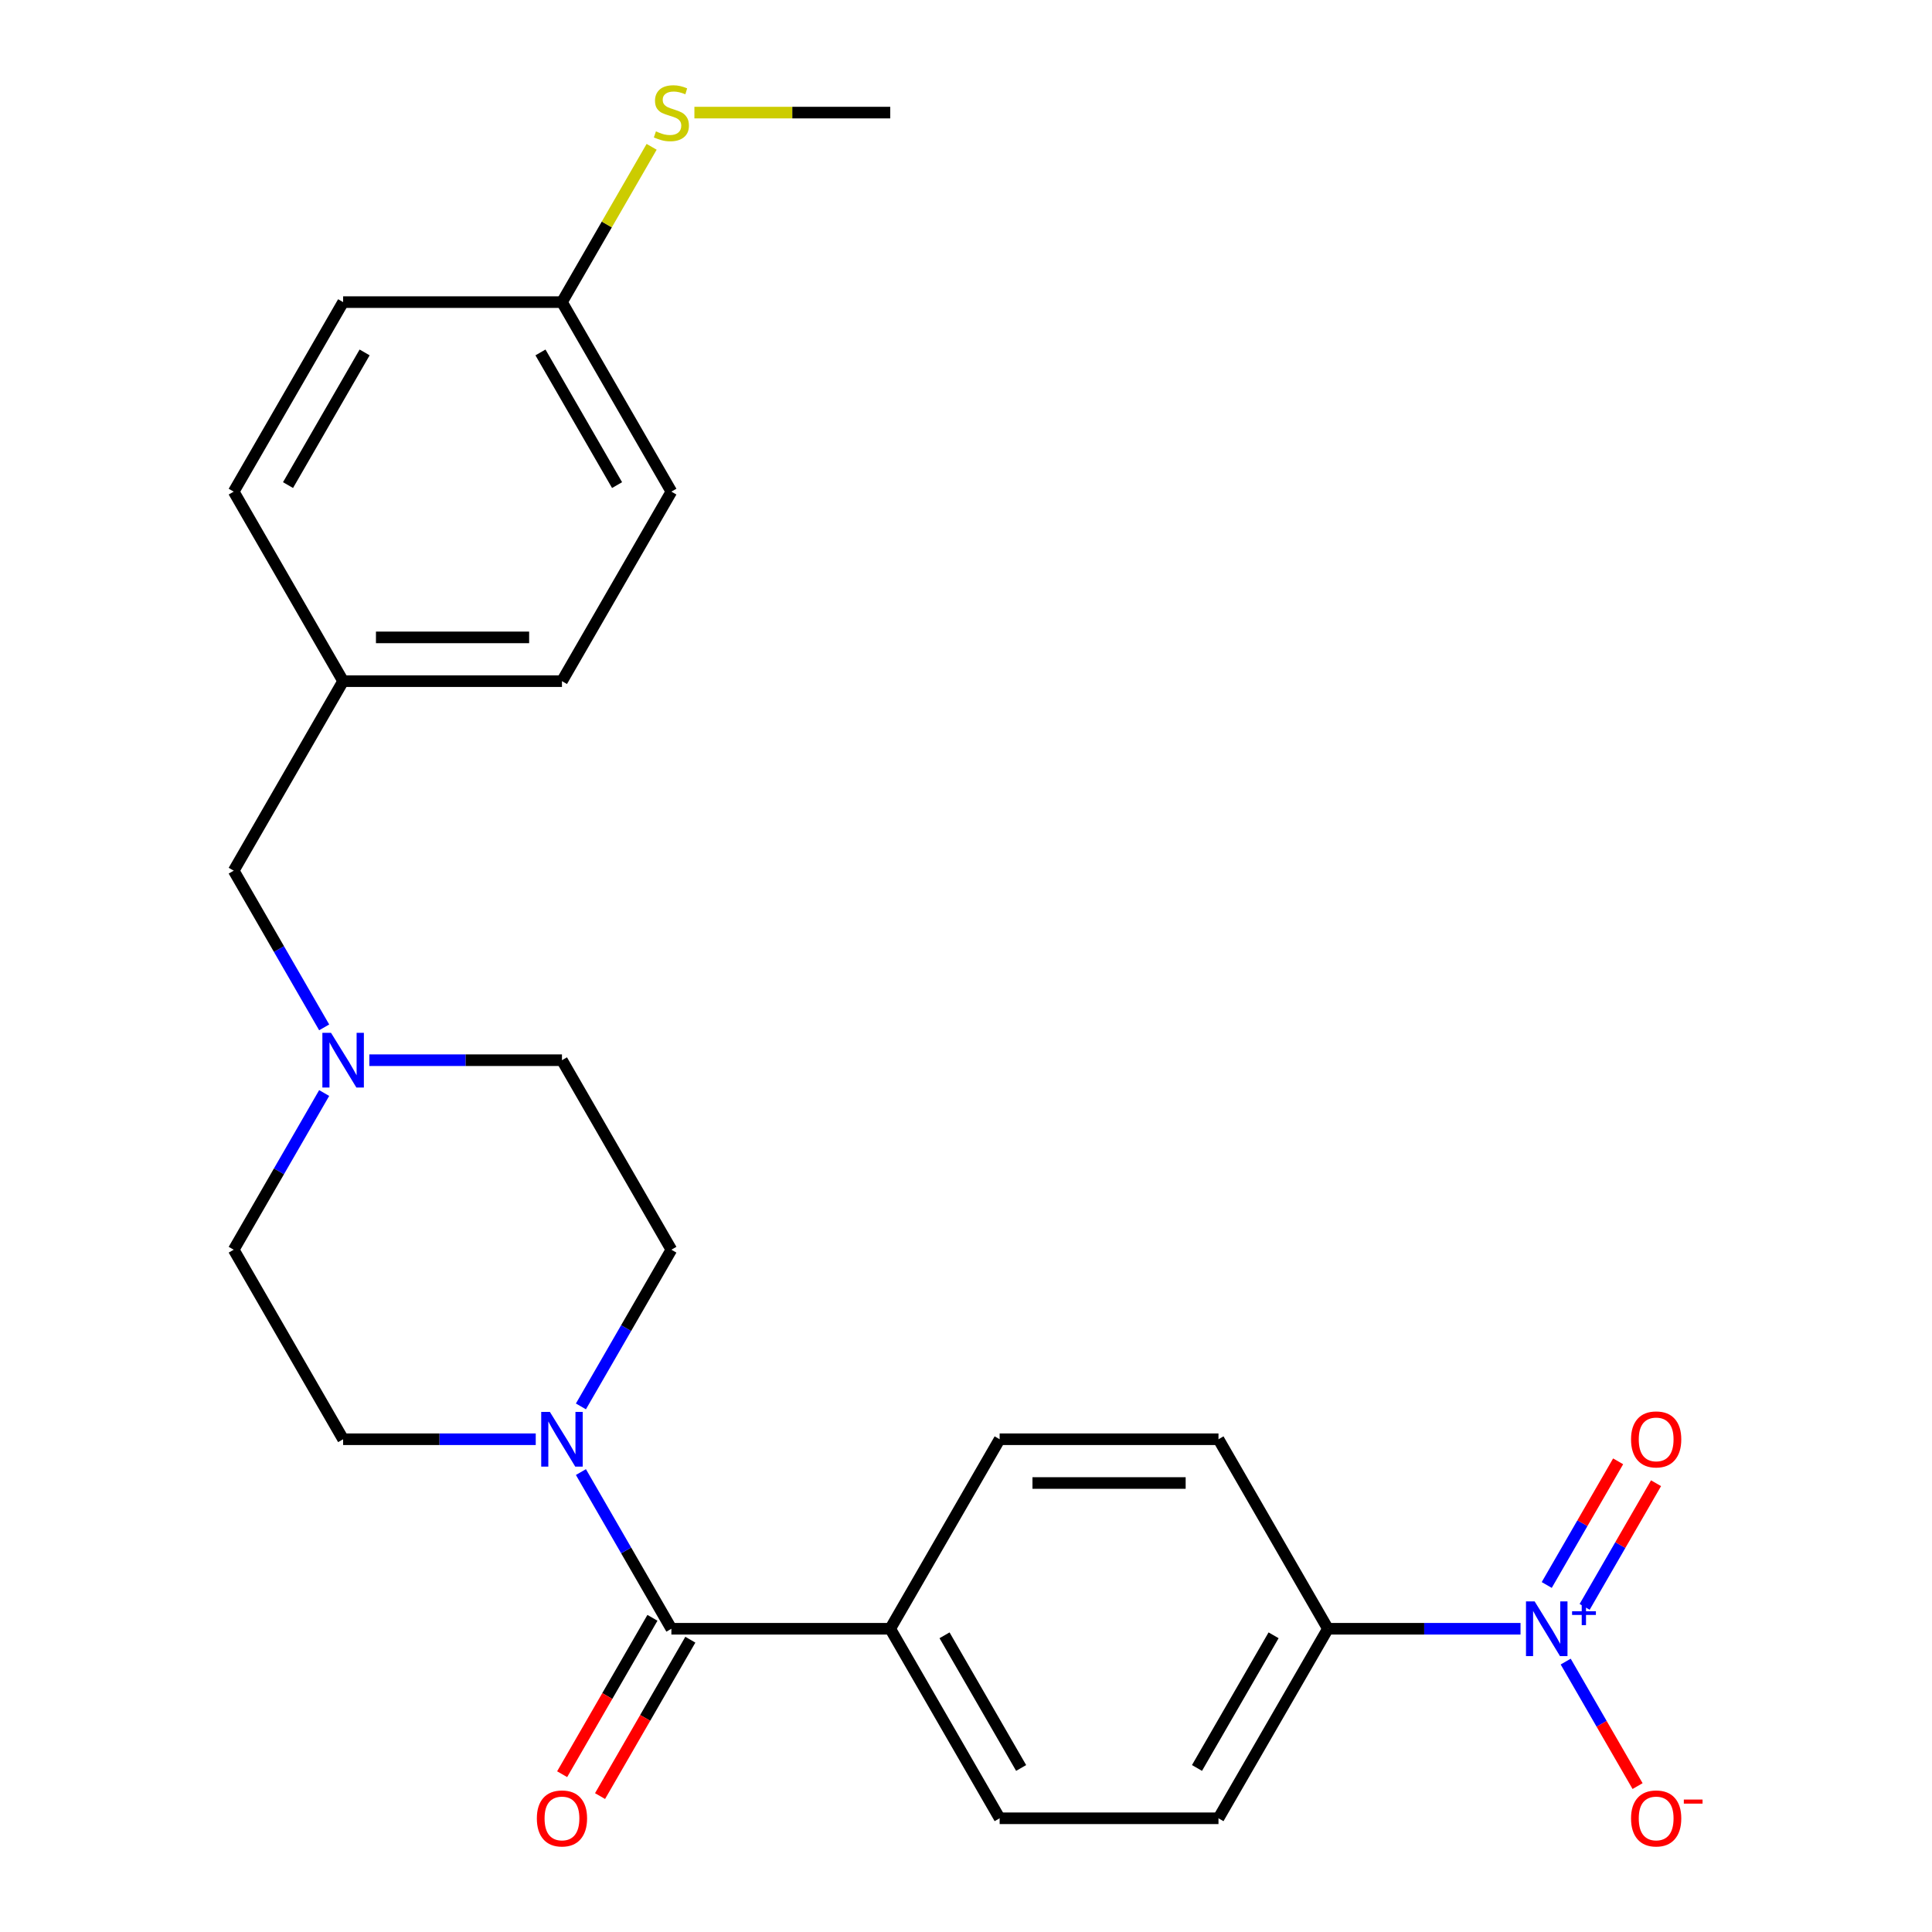 <?xml version='1.0' encoding='iso-8859-1'?>
<svg version='1.1' baseProfile='full'
              xmlns='http://www.w3.org/2000/svg'
                      xmlns:rdkit='http://www.rdkit.org/xml'
                      xmlns:xlink='http://www.w3.org/1999/xlink'
                  xml:space='preserve'
width='1000px' height='1000px' viewBox='0 0 1000 1000'>
<!-- END OF HEADER -->
<rect style='opacity:1.0;fill:#FFFFFF;stroke:none' width='1000' height='1000' x='0' y='0'> </rect>
<path class='bond-3' d='M 787.018,843.043 L 737.169,843.043' style='fill:none;fill-rule:evenodd;stroke:#0000FF;stroke-width:6px;stroke-linecap:butt;stroke-linejoin:miter;stroke-opacity:1' />
<path class='bond-3' d='M 737.169,843.043 L 687.319,843.043' style='fill:none;fill-rule:evenodd;stroke:#000000;stroke-width:6px;stroke-linecap:butt;stroke-linejoin:miter;stroke-opacity:1' />
<path class='bond-4' d='M 810.4,860.035 L 829.003,892.256' style='fill:none;fill-rule:evenodd;stroke:#0000FF;stroke-width:6px;stroke-linecap:butt;stroke-linejoin:miter;stroke-opacity:1' />
<path class='bond-4' d='M 829.003,892.256 L 847.606,924.477' style='fill:none;fill-rule:evenodd;stroke:#FF0000;stroke-width:6px;stroke-linecap:butt;stroke-linejoin:miter;stroke-opacity:1' />
<path class='bond-6' d='M 820.21,831.715 L 838.686,799.713' style='fill:none;fill-rule:evenodd;stroke:#0000FF;stroke-width:6px;stroke-linecap:butt;stroke-linejoin:miter;stroke-opacity:1' />
<path class='bond-6' d='M 838.686,799.713 L 857.162,767.712' style='fill:none;fill-rule:evenodd;stroke:#FF0000;stroke-width:6px;stroke-linecap:butt;stroke-linejoin:miter;stroke-opacity:1' />
<path class='bond-6' d='M 800.591,820.388 L 819.067,788.386' style='fill:none;fill-rule:evenodd;stroke:#0000FF;stroke-width:6px;stroke-linecap:butt;stroke-linejoin:miter;stroke-opacity:1' />
<path class='bond-6' d='M 819.067,788.386 L 837.543,756.385' style='fill:none;fill-rule:evenodd;stroke:#FF0000;stroke-width:6px;stroke-linecap:butt;stroke-linejoin:miter;stroke-opacity:1' />
<path class='bond-0' d='M 347.507,843.043 L 460.778,843.043' style='fill:none;fill-rule:evenodd;stroke:#000000;stroke-width:6px;stroke-linecap:butt;stroke-linejoin:miter;stroke-opacity:1' />
<path class='bond-1' d='M 347.507,843.043 L 324.095,802.491' style='fill:none;fill-rule:evenodd;stroke:#000000;stroke-width:6px;stroke-linecap:butt;stroke-linejoin:miter;stroke-opacity:1' />
<path class='bond-1' d='M 324.095,802.491 L 300.682,761.939' style='fill:none;fill-rule:evenodd;stroke:#0000FF;stroke-width:6px;stroke-linecap:butt;stroke-linejoin:miter;stroke-opacity:1' />
<path class='bond-7' d='M 337.698,837.379 L 314.331,877.851' style='fill:none;fill-rule:evenodd;stroke:#000000;stroke-width:6px;stroke-linecap:butt;stroke-linejoin:miter;stroke-opacity:1' />
<path class='bond-7' d='M 314.331,877.851 L 290.965,918.323' style='fill:none;fill-rule:evenodd;stroke:#FF0000;stroke-width:6px;stroke-linecap:butt;stroke-linejoin:miter;stroke-opacity:1' />
<path class='bond-7' d='M 357.317,848.706 L 333.951,889.178' style='fill:none;fill-rule:evenodd;stroke:#000000;stroke-width:6px;stroke-linecap:butt;stroke-linejoin:miter;stroke-opacity:1' />
<path class='bond-7' d='M 333.951,889.178 L 310.584,929.65' style='fill:none;fill-rule:evenodd;stroke:#FF0000;stroke-width:6px;stroke-linecap:butt;stroke-linejoin:miter;stroke-opacity:1' />
<path class='bond-8' d='M 300.682,727.956 L 324.095,687.404' style='fill:none;fill-rule:evenodd;stroke:#0000FF;stroke-width:6px;stroke-linecap:butt;stroke-linejoin:miter;stroke-opacity:1' />
<path class='bond-8' d='M 324.095,687.404 L 347.507,646.852' style='fill:none;fill-rule:evenodd;stroke:#000000;stroke-width:6px;stroke-linecap:butt;stroke-linejoin:miter;stroke-opacity:1' />
<path class='bond-9' d='M 277.3,744.948 L 227.451,744.948' style='fill:none;fill-rule:evenodd;stroke:#0000FF;stroke-width:6px;stroke-linecap:butt;stroke-linejoin:miter;stroke-opacity:1' />
<path class='bond-9' d='M 227.451,744.948 L 177.601,744.948' style='fill:none;fill-rule:evenodd;stroke:#000000;stroke-width:6px;stroke-linecap:butt;stroke-linejoin:miter;stroke-opacity:1' />
<path class='bond-2' d='M 167.791,565.749 L 144.379,606.301' style='fill:none;fill-rule:evenodd;stroke:#0000FF;stroke-width:6px;stroke-linecap:butt;stroke-linejoin:miter;stroke-opacity:1' />
<path class='bond-2' d='M 144.379,606.301 L 120.966,646.852' style='fill:none;fill-rule:evenodd;stroke:#000000;stroke-width:6px;stroke-linecap:butt;stroke-linejoin:miter;stroke-opacity:1' />
<path class='bond-14' d='M 167.791,531.765 L 144.379,491.213' style='fill:none;fill-rule:evenodd;stroke:#0000FF;stroke-width:6px;stroke-linecap:butt;stroke-linejoin:miter;stroke-opacity:1' />
<path class='bond-14' d='M 144.379,491.213 L 120.966,450.662' style='fill:none;fill-rule:evenodd;stroke:#000000;stroke-width:6px;stroke-linecap:butt;stroke-linejoin:miter;stroke-opacity:1' />
<path class='bond-26' d='M 191.173,548.757 L 241.023,548.757' style='fill:none;fill-rule:evenodd;stroke:#0000FF;stroke-width:6px;stroke-linecap:butt;stroke-linejoin:miter;stroke-opacity:1' />
<path class='bond-26' d='M 241.023,548.757 L 290.872,548.757' style='fill:none;fill-rule:evenodd;stroke:#000000;stroke-width:6px;stroke-linecap:butt;stroke-linejoin:miter;stroke-opacity:1' />
<path class='bond-10' d='M 687.319,843.043 L 630.684,941.138' style='fill:none;fill-rule:evenodd;stroke:#000000;stroke-width:6px;stroke-linecap:butt;stroke-linejoin:miter;stroke-opacity:1' />
<path class='bond-10' d='M 659.205,846.43 L 619.56,915.097' style='fill:none;fill-rule:evenodd;stroke:#000000;stroke-width:6px;stroke-linecap:butt;stroke-linejoin:miter;stroke-opacity:1' />
<path class='bond-11' d='M 687.319,843.043 L 630.684,744.948' style='fill:none;fill-rule:evenodd;stroke:#000000;stroke-width:6px;stroke-linecap:butt;stroke-linejoin:miter;stroke-opacity:1' />
<path class='bond-5' d='M 460.778,843.043 L 517.413,744.948' style='fill:none;fill-rule:evenodd;stroke:#000000;stroke-width:6px;stroke-linecap:butt;stroke-linejoin:miter;stroke-opacity:1' />
<path class='bond-25' d='M 460.778,843.043 L 517.413,941.138' style='fill:none;fill-rule:evenodd;stroke:#000000;stroke-width:6px;stroke-linecap:butt;stroke-linejoin:miter;stroke-opacity:1' />
<path class='bond-25' d='M 488.892,846.43 L 528.537,915.097' style='fill:none;fill-rule:evenodd;stroke:#000000;stroke-width:6px;stroke-linecap:butt;stroke-linejoin:miter;stroke-opacity:1' />
<path class='bond-15' d='M 347.507,646.852 L 290.872,548.757' style='fill:none;fill-rule:evenodd;stroke:#000000;stroke-width:6px;stroke-linecap:butt;stroke-linejoin:miter;stroke-opacity:1' />
<path class='bond-16' d='M 177.601,744.948 L 120.966,646.852' style='fill:none;fill-rule:evenodd;stroke:#000000;stroke-width:6px;stroke-linecap:butt;stroke-linejoin:miter;stroke-opacity:1' />
<path class='bond-13' d='M 630.684,941.138 L 517.413,941.138' style='fill:none;fill-rule:evenodd;stroke:#000000;stroke-width:6px;stroke-linecap:butt;stroke-linejoin:miter;stroke-opacity:1' />
<path class='bond-12' d='M 630.684,744.948 L 517.413,744.948' style='fill:none;fill-rule:evenodd;stroke:#000000;stroke-width:6px;stroke-linecap:butt;stroke-linejoin:miter;stroke-opacity:1' />
<path class='bond-12' d='M 613.694,767.602 L 534.404,767.602' style='fill:none;fill-rule:evenodd;stroke:#000000;stroke-width:6px;stroke-linecap:butt;stroke-linejoin:miter;stroke-opacity:1' />
<path class='bond-17' d='M 120.966,450.662 L 177.601,352.566' style='fill:none;fill-rule:evenodd;stroke:#000000;stroke-width:6px;stroke-linecap:butt;stroke-linejoin:miter;stroke-opacity:1' />
<path class='bond-22' d='M 177.601,352.566 L 120.966,254.471' style='fill:none;fill-rule:evenodd;stroke:#000000;stroke-width:6px;stroke-linecap:butt;stroke-linejoin:miter;stroke-opacity:1' />
<path class='bond-23' d='M 177.601,352.566 L 290.872,352.566' style='fill:none;fill-rule:evenodd;stroke:#000000;stroke-width:6px;stroke-linecap:butt;stroke-linejoin:miter;stroke-opacity:1' />
<path class='bond-23' d='M 194.592,329.912 L 273.881,329.912' style='fill:none;fill-rule:evenodd;stroke:#000000;stroke-width:6px;stroke-linecap:butt;stroke-linejoin:miter;stroke-opacity:1' />
<path class='bond-18' d='M 290.872,156.376 L 347.507,254.471' style='fill:none;fill-rule:evenodd;stroke:#000000;stroke-width:6px;stroke-linecap:butt;stroke-linejoin:miter;stroke-opacity:1' />
<path class='bond-18' d='M 279.748,182.417 L 319.393,251.084' style='fill:none;fill-rule:evenodd;stroke:#000000;stroke-width:6px;stroke-linecap:butt;stroke-linejoin:miter;stroke-opacity:1' />
<path class='bond-19' d='M 290.872,156.376 L 314.077,116.184' style='fill:none;fill-rule:evenodd;stroke:#000000;stroke-width:6px;stroke-linecap:butt;stroke-linejoin:miter;stroke-opacity:1' />
<path class='bond-19' d='M 314.077,116.184 L 337.281,75.992' style='fill:none;fill-rule:evenodd;stroke:#CCCC00;stroke-width:6px;stroke-linecap:butt;stroke-linejoin:miter;stroke-opacity:1' />
<path class='bond-27' d='M 290.872,156.376 L 177.601,156.376' style='fill:none;fill-rule:evenodd;stroke:#000000;stroke-width:6px;stroke-linecap:butt;stroke-linejoin:miter;stroke-opacity:1' />
<path class='bond-24' d='M 359.419,58.281 L 410.099,58.281' style='fill:none;fill-rule:evenodd;stroke:#CCCC00;stroke-width:6px;stroke-linecap:butt;stroke-linejoin:miter;stroke-opacity:1' />
<path class='bond-24' d='M 410.099,58.281 L 460.778,58.281' style='fill:none;fill-rule:evenodd;stroke:#000000;stroke-width:6px;stroke-linecap:butt;stroke-linejoin:miter;stroke-opacity:1' />
<path class='bond-20' d='M 177.601,156.376 L 120.966,254.471' style='fill:none;fill-rule:evenodd;stroke:#000000;stroke-width:6px;stroke-linecap:butt;stroke-linejoin:miter;stroke-opacity:1' />
<path class='bond-20' d='M 188.725,182.417 L 149.08,251.084' style='fill:none;fill-rule:evenodd;stroke:#000000;stroke-width:6px;stroke-linecap:butt;stroke-linejoin:miter;stroke-opacity:1' />
<path class='bond-21' d='M 347.507,254.471 L 290.872,352.566' style='fill:none;fill-rule:evenodd;stroke:#000000;stroke-width:6px;stroke-linecap:butt;stroke-linejoin:miter;stroke-opacity:1' />
<path  class='atom-0' d='M 794.33 828.883
L 803.61 843.883
Q 804.53 845.363, 806.01 848.043
Q 807.49 850.723, 807.57 850.883
L 807.57 828.883
L 811.33 828.883
L 811.33 857.203
L 807.45 857.203
L 797.49 840.803
Q 796.33 838.883, 795.09 836.683
Q 793.89 834.483, 793.53 833.803
L 793.53 857.203
L 789.85 857.203
L 789.85 828.883
L 794.33 828.883
' fill='#0000FF'/>
<path  class='atom-0' d='M 813.706 833.988
L 818.696 833.988
L 818.696 828.734
L 820.913 828.734
L 820.913 833.988
L 826.035 833.988
L 826.035 835.888
L 820.913 835.888
L 820.913 841.168
L 818.696 841.168
L 818.696 835.888
L 813.706 835.888
L 813.706 833.988
' fill='#0000FF'/>
<path  class='atom-2' d='M 284.612 730.788
L 293.892 745.788
Q 294.812 747.268, 296.292 749.948
Q 297.772 752.628, 297.852 752.788
L 297.852 730.788
L 301.612 730.788
L 301.612 759.108
L 297.732 759.108
L 287.772 742.708
Q 286.612 740.788, 285.372 738.588
Q 284.172 736.388, 283.812 735.708
L 283.812 759.108
L 280.132 759.108
L 280.132 730.788
L 284.612 730.788
' fill='#0000FF'/>
<path  class='atom-3' d='M 171.341 534.597
L 180.621 549.597
Q 181.541 551.077, 183.021 553.757
Q 184.501 556.437, 184.581 556.597
L 184.581 534.597
L 188.341 534.597
L 188.341 562.917
L 184.461 562.917
L 174.501 546.517
Q 173.341 544.597, 172.101 542.397
Q 170.901 540.197, 170.541 539.517
L 170.541 562.917
L 166.861 562.917
L 166.861 534.597
L 171.341 534.597
' fill='#0000FF'/>
<path  class='atom-5' d='M 844.225 941.218
Q 844.225 934.418, 847.585 930.618
Q 850.945 926.818, 857.225 926.818
Q 863.505 926.818, 866.865 930.618
Q 870.225 934.418, 870.225 941.218
Q 870.225 948.098, 866.825 952.018
Q 863.425 955.898, 857.225 955.898
Q 850.985 955.898, 847.585 952.018
Q 844.225 948.138, 844.225 941.218
M 857.225 952.698
Q 861.545 952.698, 863.865 949.818
Q 866.225 946.898, 866.225 941.218
Q 866.225 935.658, 863.865 932.858
Q 861.545 930.018, 857.225 930.018
Q 852.905 930.018, 850.545 932.818
Q 848.225 935.618, 848.225 941.218
Q 848.225 946.938, 850.545 949.818
Q 852.905 952.698, 857.225 952.698
' fill='#FF0000'/>
<path  class='atom-5' d='M 871.545 931.441
L 881.234 931.441
L 881.234 933.553
L 871.545 933.553
L 871.545 931.441
' fill='#FF0000'/>
<path  class='atom-7' d='M 844.225 745.028
Q 844.225 738.228, 847.585 734.428
Q 850.945 730.628, 857.225 730.628
Q 863.505 730.628, 866.865 734.428
Q 870.225 738.228, 870.225 745.028
Q 870.225 751.908, 866.825 755.828
Q 863.425 759.708, 857.225 759.708
Q 850.985 759.708, 847.585 755.828
Q 844.225 751.948, 844.225 745.028
M 857.225 756.508
Q 861.545 756.508, 863.865 753.628
Q 866.225 750.708, 866.225 745.028
Q 866.225 739.468, 863.865 736.668
Q 861.545 733.828, 857.225 733.828
Q 852.905 733.828, 850.545 736.628
Q 848.225 739.428, 848.225 745.028
Q 848.225 750.748, 850.545 753.628
Q 852.905 756.508, 857.225 756.508
' fill='#FF0000'/>
<path  class='atom-8' d='M 277.872 941.218
Q 277.872 934.418, 281.232 930.618
Q 284.592 926.818, 290.872 926.818
Q 297.152 926.818, 300.512 930.618
Q 303.872 934.418, 303.872 941.218
Q 303.872 948.098, 300.472 952.018
Q 297.072 955.898, 290.872 955.898
Q 284.632 955.898, 281.232 952.018
Q 277.872 948.138, 277.872 941.218
M 290.872 952.698
Q 295.192 952.698, 297.512 949.818
Q 299.872 946.898, 299.872 941.218
Q 299.872 935.658, 297.512 932.858
Q 295.192 930.018, 290.872 930.018
Q 286.552 930.018, 284.192 932.818
Q 281.872 935.618, 281.872 941.218
Q 281.872 946.938, 284.192 949.818
Q 286.552 952.698, 290.872 952.698
' fill='#FF0000'/>
<path  class='atom-20' d='M 339.507 68.001
Q 339.827 68.121, 341.147 68.68
Q 342.467 69.24, 343.907 69.6
Q 345.387 69.921, 346.827 69.921
Q 349.507 69.921, 351.067 68.641
Q 352.627 67.32, 352.627 65.04
Q 352.627 63.48, 351.827 62.52
Q 351.067 61.56, 349.867 61.041
Q 348.667 60.52, 346.667 59.92
Q 344.147 59.16, 342.627 58.441
Q 341.147 57.721, 340.067 56.2
Q 339.027 54.681, 339.027 52.12
Q 339.027 48.56, 341.427 46.361
Q 343.867 44.16, 348.667 44.16
Q 351.947 44.16, 355.667 45.721
L 354.747 48.8
Q 351.347 47.401, 348.787 47.401
Q 346.027 47.401, 344.507 48.56
Q 342.987 49.681, 343.027 51.641
Q 343.027 53.16, 343.787 54.081
Q 344.587 55.001, 345.707 55.52
Q 346.867 56.041, 348.787 56.641
Q 351.347 57.441, 352.867 58.24
Q 354.387 59.041, 355.467 60.681
Q 356.587 62.281, 356.587 65.04
Q 356.587 68.96, 353.947 71.081
Q 351.347 73.16, 346.987 73.16
Q 344.467 73.16, 342.547 72.6
Q 340.667 72.081, 338.427 71.16
L 339.507 68.001
' fill='#CCCC00'/>
</svg>
